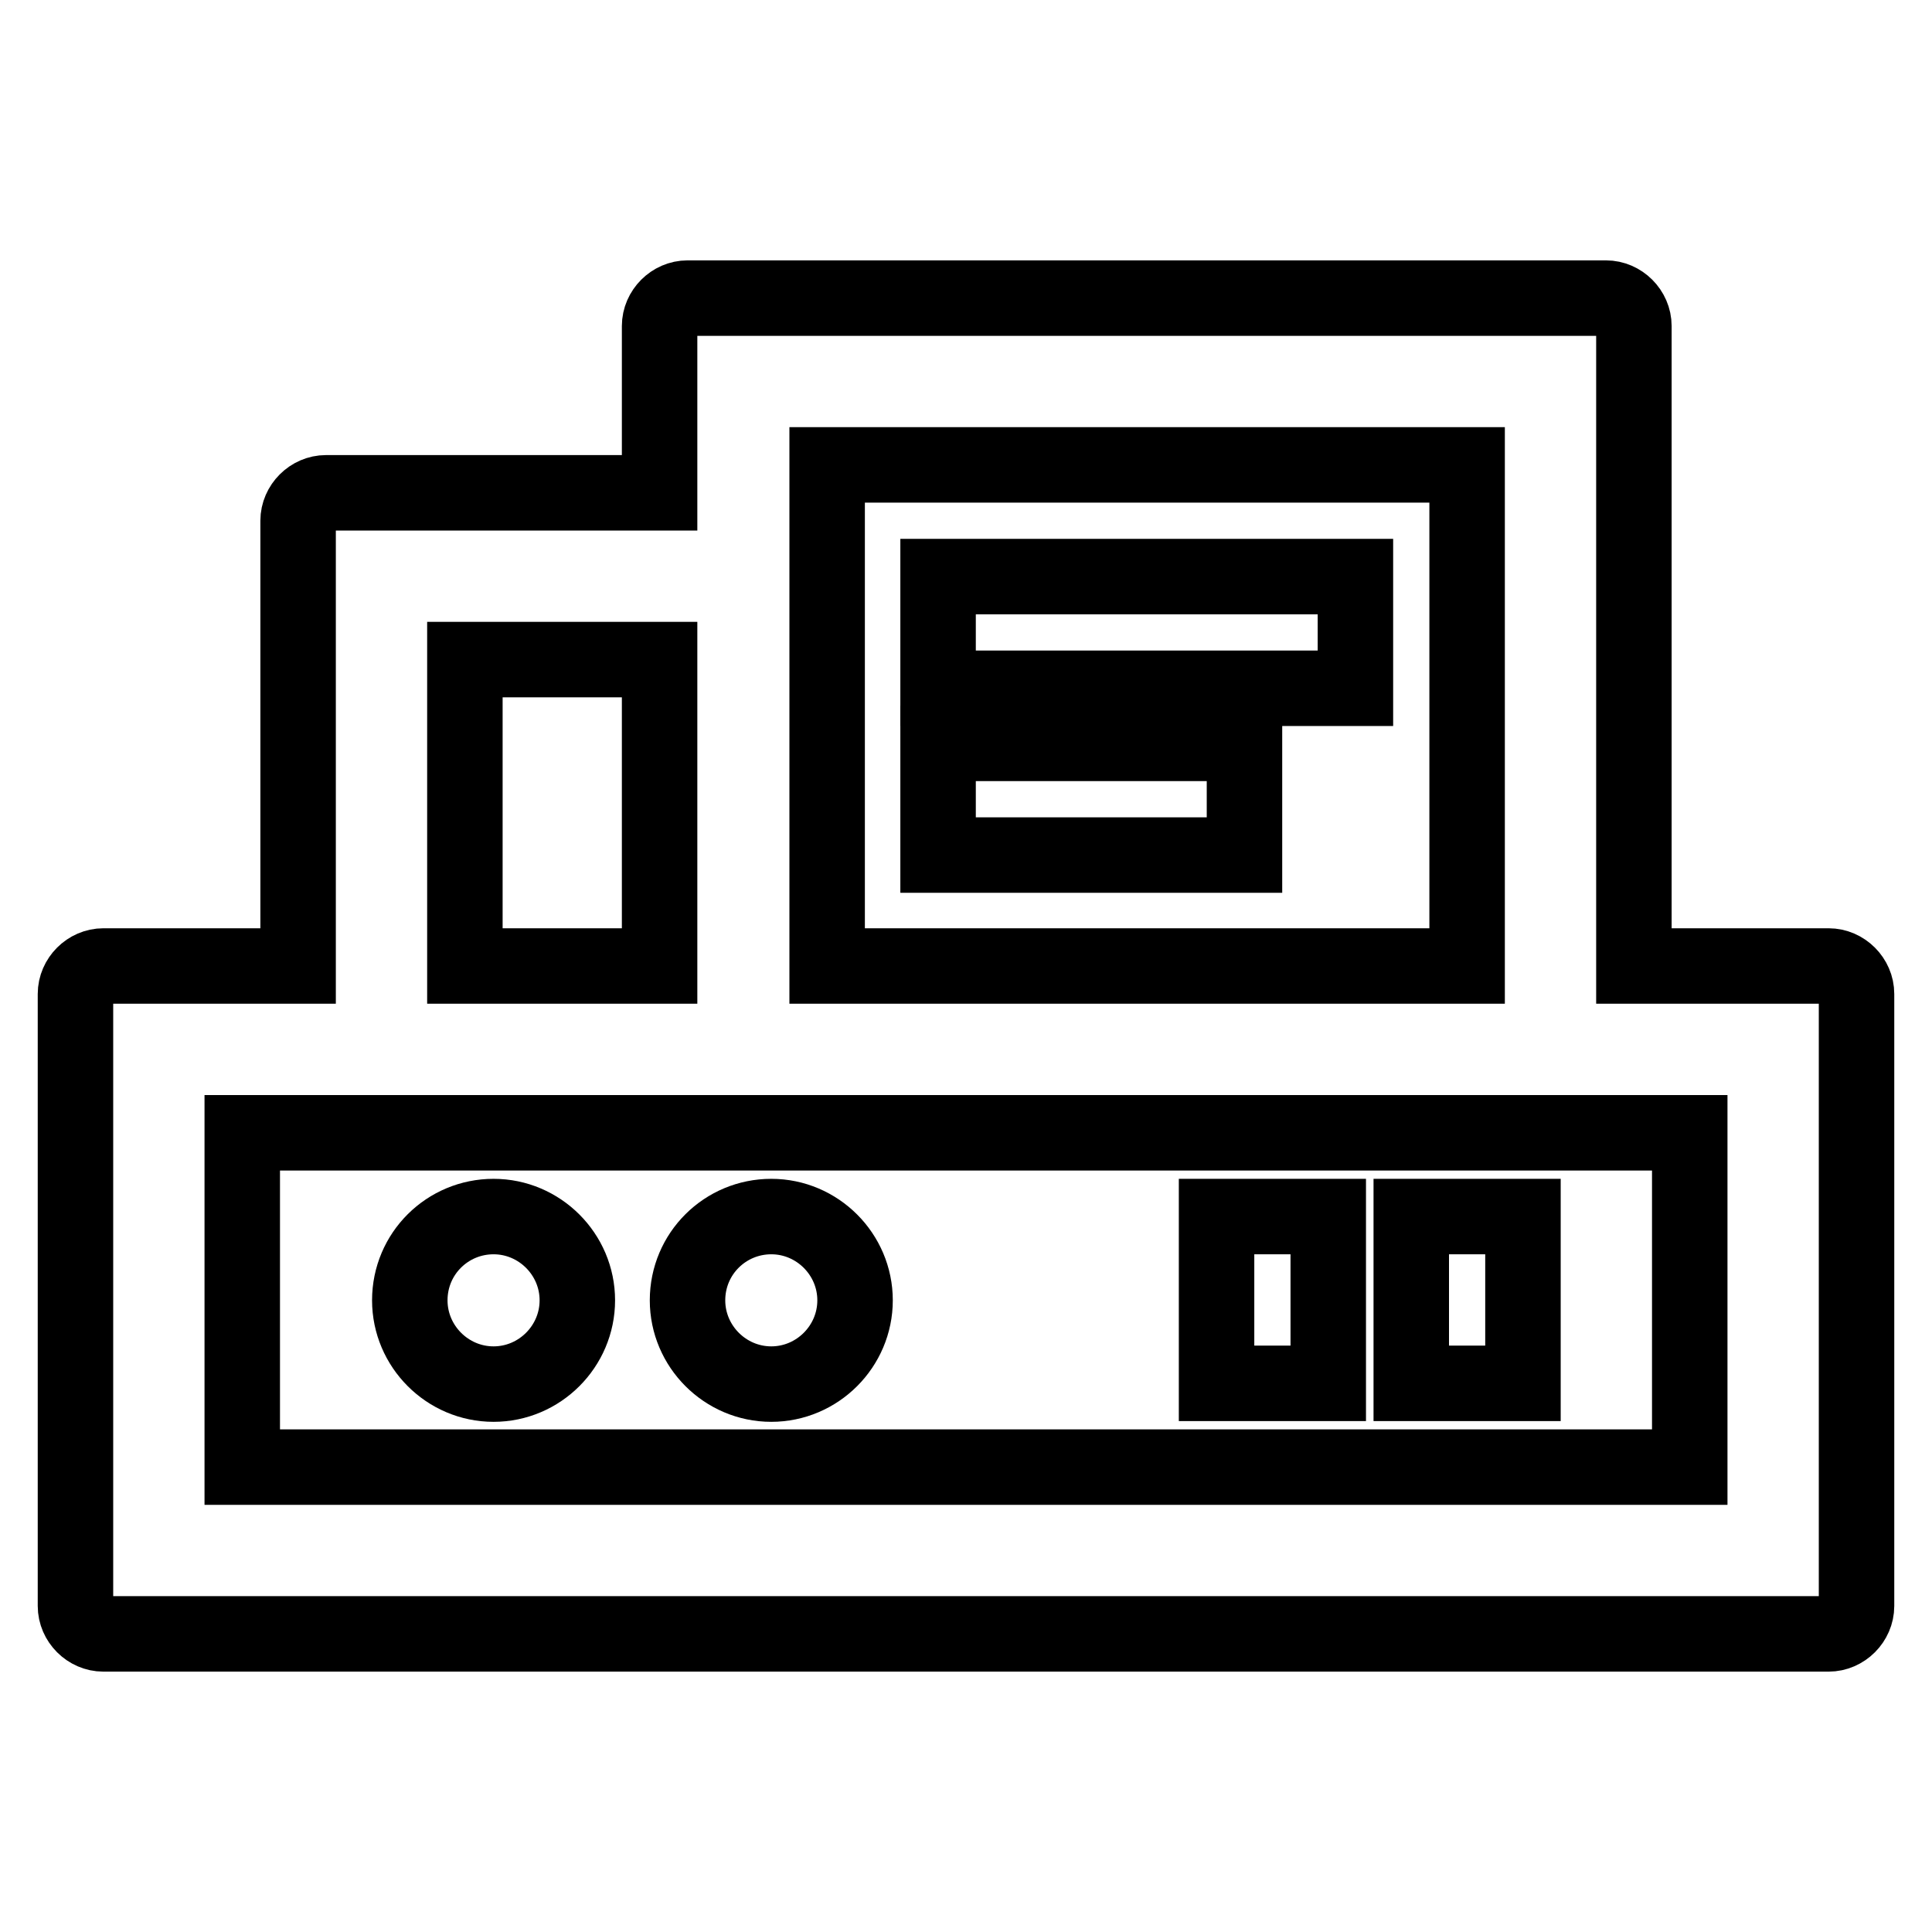 <?xml version="1.0" encoding="utf-8"?>
<!-- Svg Vector Icons : http://www.onlinewebfonts.com/icon -->
<!DOCTYPE svg PUBLIC "-//W3C//DTD SVG 1.1//EN" "http://www.w3.org/Graphics/SVG/1.1/DTD/svg11.dtd">
<svg version="1.1" xmlns="http://www.w3.org/2000/svg" xmlns:xlink="http://www.w3.org/1999/xlink" x="0px" y="0px" viewBox="0 0 256 256" enable-background="new 0 0 256 256" xml:space="preserve">
<g> <path stroke-width="10" fill-opacity="0" stroke="#000000"  d="M242.3,128h-25.8V43.2c0-2-1.7-3.7-3.7-3.7H91.1c-2,0-3.7,1.7-3.7,3.7v22.1H43.2c-2,0-3.7,1.7-3.7,3.7v59 H13.7c-2,0-3.7,1.7-3.7,3.7v81.1c0,2,1.7,3.7,3.7,3.7h228.6c2,0,3.7-1.7,3.7-3.7v-81.1C246,129.7,244.3,128,242.3,128z M109.6,61.6 h84.8V128h-84.8V61.6z M61.6,87.4h25.8V128H61.6V87.4z M223.9,194.4H32.1v-44.3h191.8V194.4z"/> <path stroke-width="10" fill-opacity="0" stroke="#000000"  d="M187,161.2h14.8v22.1H187V161.2z"/> <path stroke-width="10" fill-opacity="0" stroke="#000000"  d="M161.2,161.2h14.8v22.1h-14.8V161.2z"/> <path stroke-width="10" fill-opacity="0" stroke="#000000"  d="M54.3,172.3c0,6.1,5,11.1,11.1,11.1s11.1-5,11.1-11.1s-5-11.1-11.1-11.1S54.3,166.1,54.3,172.3z"/> <path stroke-width="10" fill-opacity="0" stroke="#000000"  d="M91.1,172.3c0,6.1,5,11.1,11.1,11.1s11.1-5,11.1-11.1s-5-11.1-11.1-11.1S91.1,166.1,91.1,172.3z"/> <path stroke-width="10" fill-opacity="0" stroke="#000000"  d="M124.3,76.4h55.3v14.8h-55.3V76.4z"/> <path stroke-width="10" fill-opacity="0" stroke="#000000"  d="M124.3,98.5h40.6v14.8h-40.6V98.5z"/></g>
</svg>